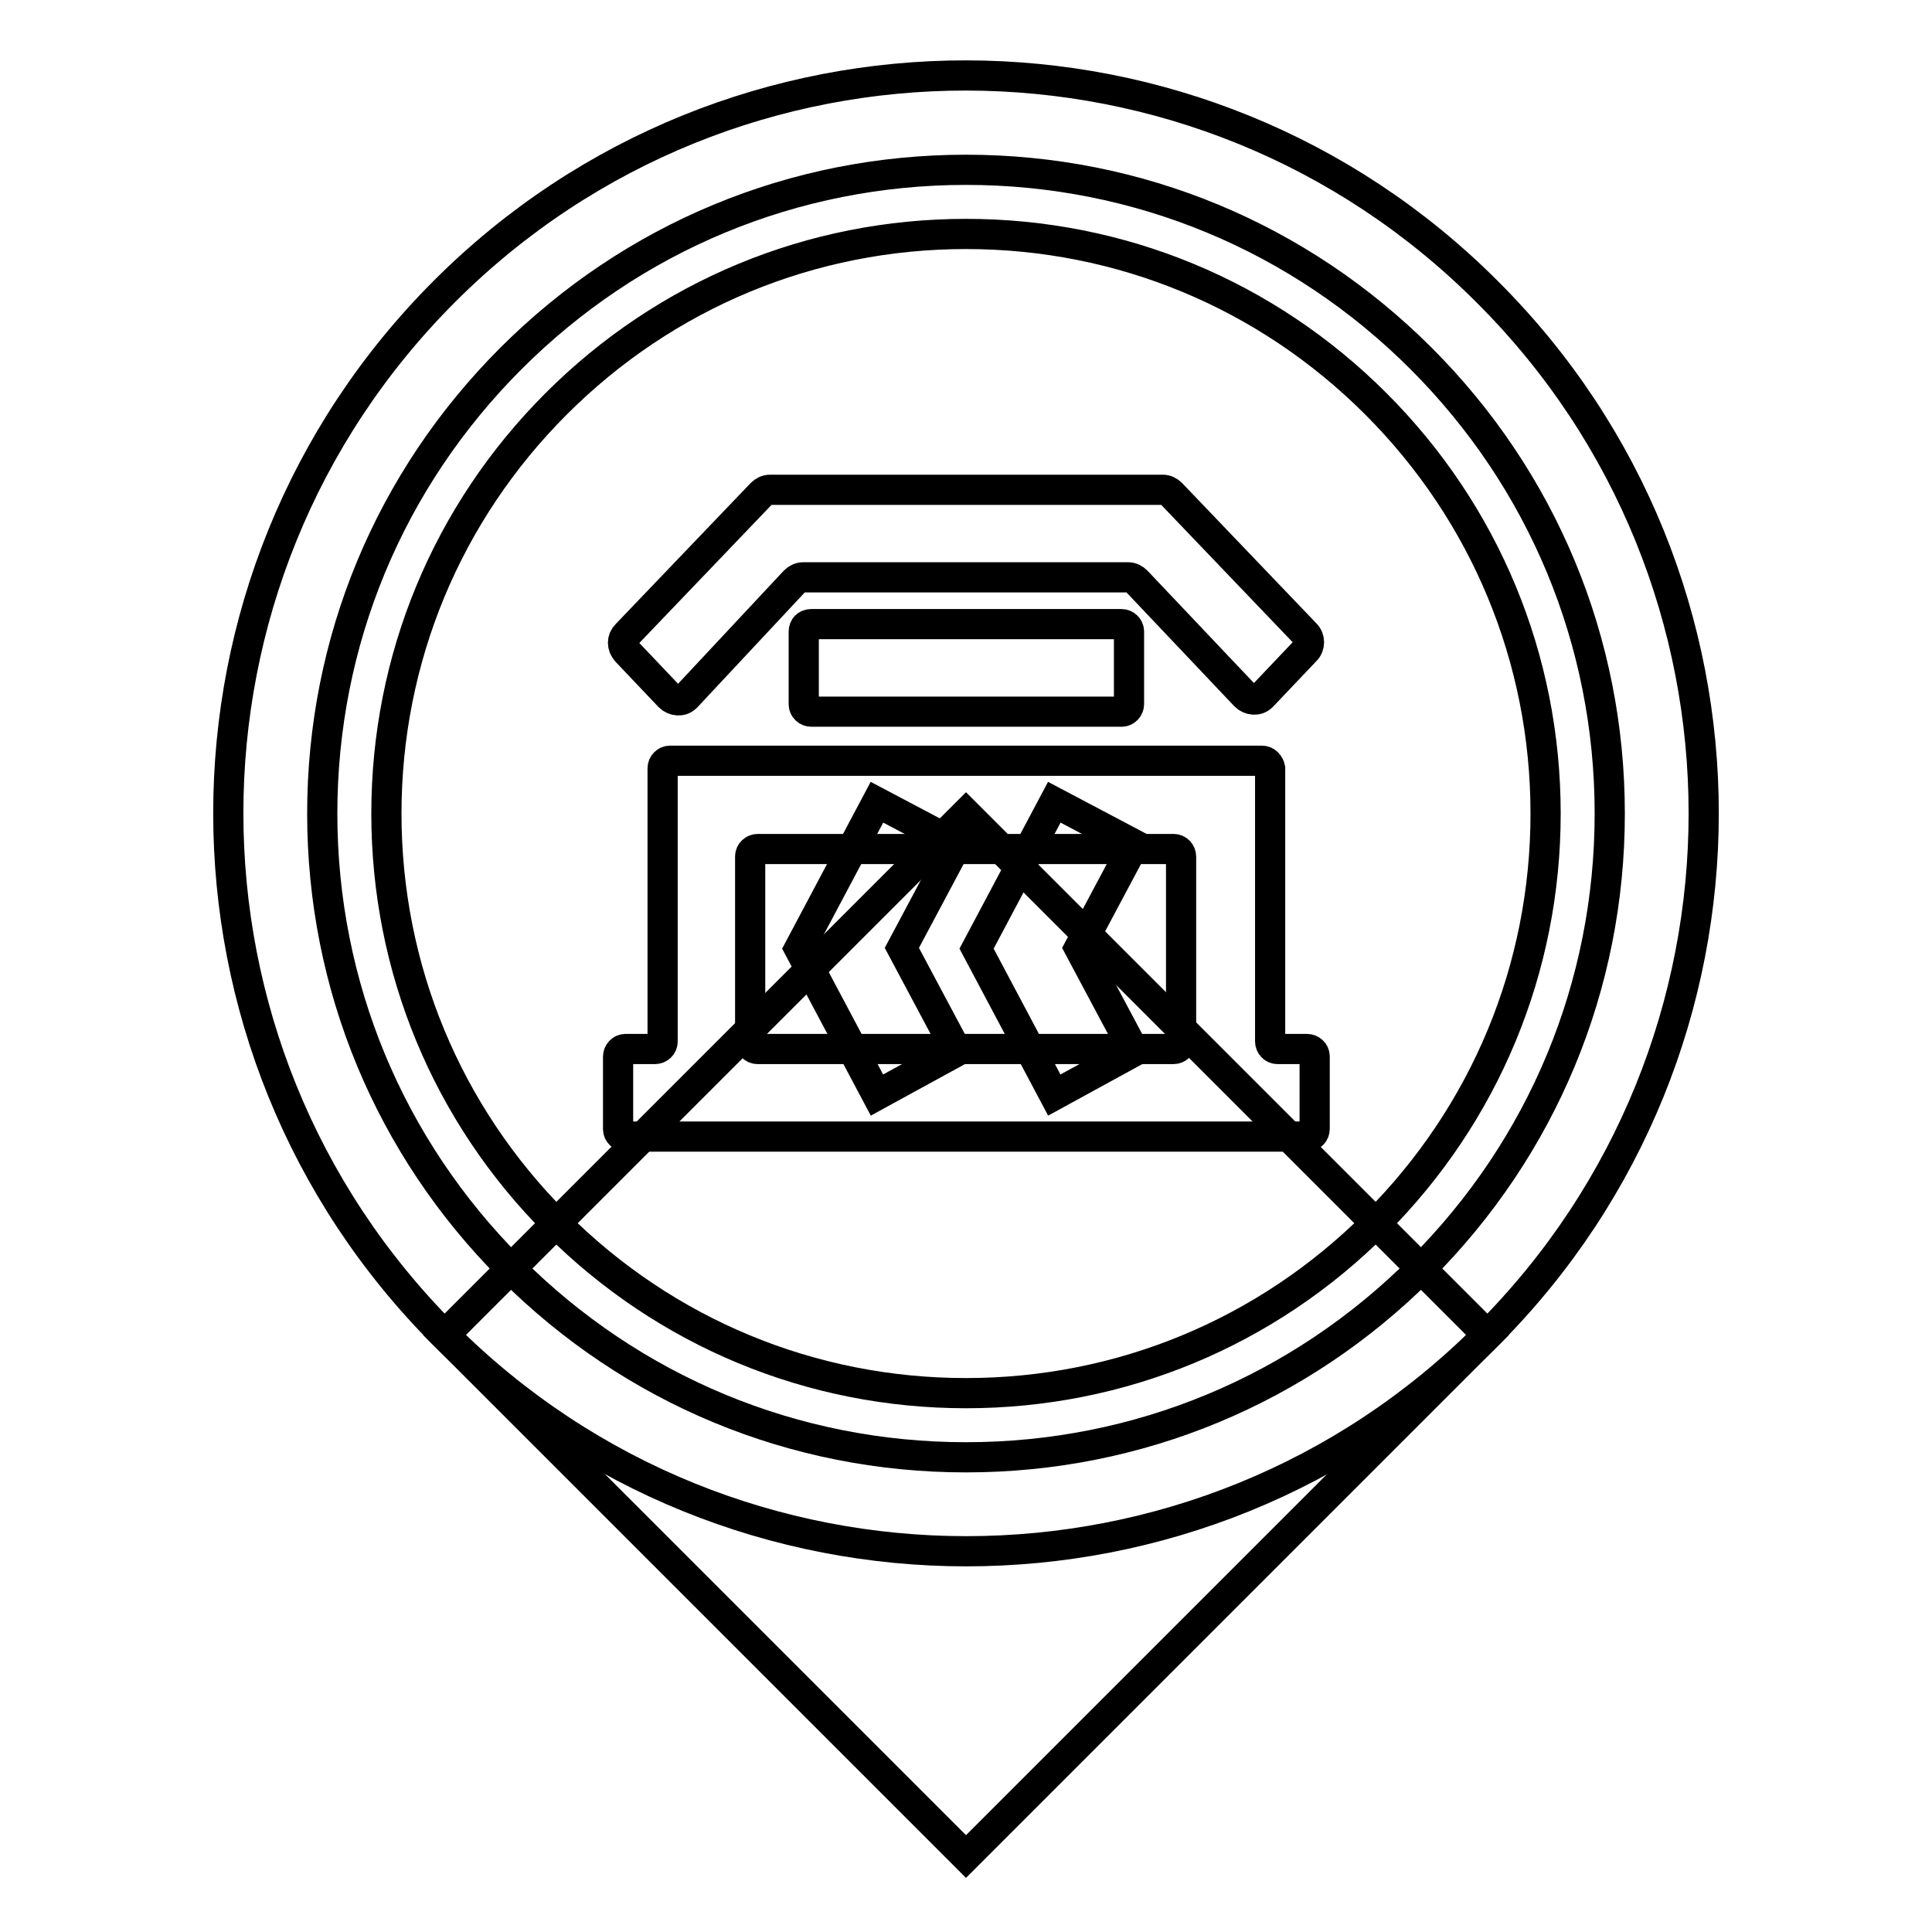<?xml version="1.0" encoding="utf-8"?>
<!-- Svg Vector Icons : http://www.onlinewebfonts.com/icon -->
<!DOCTYPE svg PUBLIC "-//W3C//DTD SVG 1.1//EN" "http://www.w3.org/Graphics/SVG/1.1/DTD/svg11.dtd">
<svg version="1.1" xmlns="http://www.w3.org/2000/svg" xmlns:xlink="http://www.w3.org/1999/xlink" x="0px" y="0px" viewBox="0 0 256 256" enable-background="new 0 0 256 256" xml:space="preserve">
<g> <path stroke-width="4" fill-opacity="0" stroke="#000000"  d="M58.9,176.9c38.2,38.2,100.1,38.2,138.2,0c38.2-38.2,38.2-100.1,0-138.2c0,0,0,0,0,0 C159,0.5,97.1,0.4,58.9,38.6C20.7,76.8,20.7,138.7,58.9,176.9C58.9,176.9,58.9,176.9,58.9,176.9z"/> <path stroke-width="4" fill-opacity="0" stroke="#000000"  d="M128,107.8l69.1,69.1L128,246l-69.1-69.1L128,107.8z"/> <path stroke-width="4" fill-opacity="0" stroke="#000000"  d="M128,193.1c-22.8,0-44.2-8.9-60.3-25c-16.1-16.1-25-37.5-25-60.3c0-22.8,8.9-44.2,25-60.3 c16.1-16.1,37.5-25,60.3-25c22.8,0,44.2,8.9,60.3,25c16.1,16.1,25,37.5,25,60.3c0,22.8-8.9,44.2-25,60.3 C172.2,184.2,150.8,193.1,128,193.1z M128,31c-20.5,0-39.8,8-54.3,22.5C59.2,68,51.2,87.3,51.2,107.8c0,20.5,8,39.8,22.5,54.3 c14.5,14.5,33.8,22.5,54.3,22.5s39.8-8,54.3-22.5c14.5-14.5,22.5-33.8,22.5-54.3s-8-39.8-22.5-54.3C167.8,39,148.5,31,128,31z"/> <path stroke-width="4" fill-opacity="0" stroke="#000000"  d="M116.2,145.1l-10.3-19.4l10.3-19.4l10.6,5.6l-7.3,13.7l7.3,13.7L116.2,145.1z M139.7,145.1l-10.3-19.4 l10.3-19.4l10.6,5.6l-7.3,13.7l7.3,13.7L139.7,145.1z M155.2,65.4c-0.3-0.3-0.7-0.5-1.1-0.5h-52.1c-0.4,0-0.8,0.2-1.1,0.5L83,84.1 c-0.6,0.6-0.6,1.5,0,2.2l5.7,6c0.6,0.6,1.6,0.7,2.2,0.1c0,0,0,0,0.1-0.1L105.3,77c0.3-0.3,0.7-0.5,1.1-0.5h43.1 c0.4,0,0.8,0.2,1.1,0.5L165,92.2c0.6,0.6,1.6,0.7,2.2,0.1c0,0,0,0,0.1-0.1l5.7-6c0.6-0.6,0.6-1.6,0-2.2L155.2,65.4z"/> <path stroke-width="4" fill-opacity="0" stroke="#000000"  d="M106.5,83.7v9.6c0,0.6,0.5,1,1,1l0,0h41.1c0.6,0,1-0.5,1-1v-9.6c0-0.6-0.5-1-1-1h-41.1 C106.9,82.7,106.5,83.1,106.5,83.7z"/> <path stroke-width="4" fill-opacity="0" stroke="#000000"  d="M167.2,100.8H88.8c-0.6,0-1,0.5-1,1c0,0,0,0,0,0V138c0,0.6-0.5,1-1,1h0h-3.9c-0.6,0-1,0.5-1,1v9.6 c0,0.6,0.5,1,1,1h90.3c0.6,0,1-0.5,1-1V140c0-0.6-0.5-1-1-1h-3.9c-0.6,0-1-0.5-1-1l0,0v-36.2C168.2,101.3,167.8,100.8,167.2,100.8z  M100.4,112.5h55.1c0.6,0,1,0.5,1,1c0,0,0,0,0,0V138c0,0.6-0.5,1-1,1h0h-55.1c-0.6,0-1-0.5-1-1l0,0v-24.5 C99.4,112.9,99.9,112.5,100.4,112.5L100.4,112.5z"/></g>
</svg>